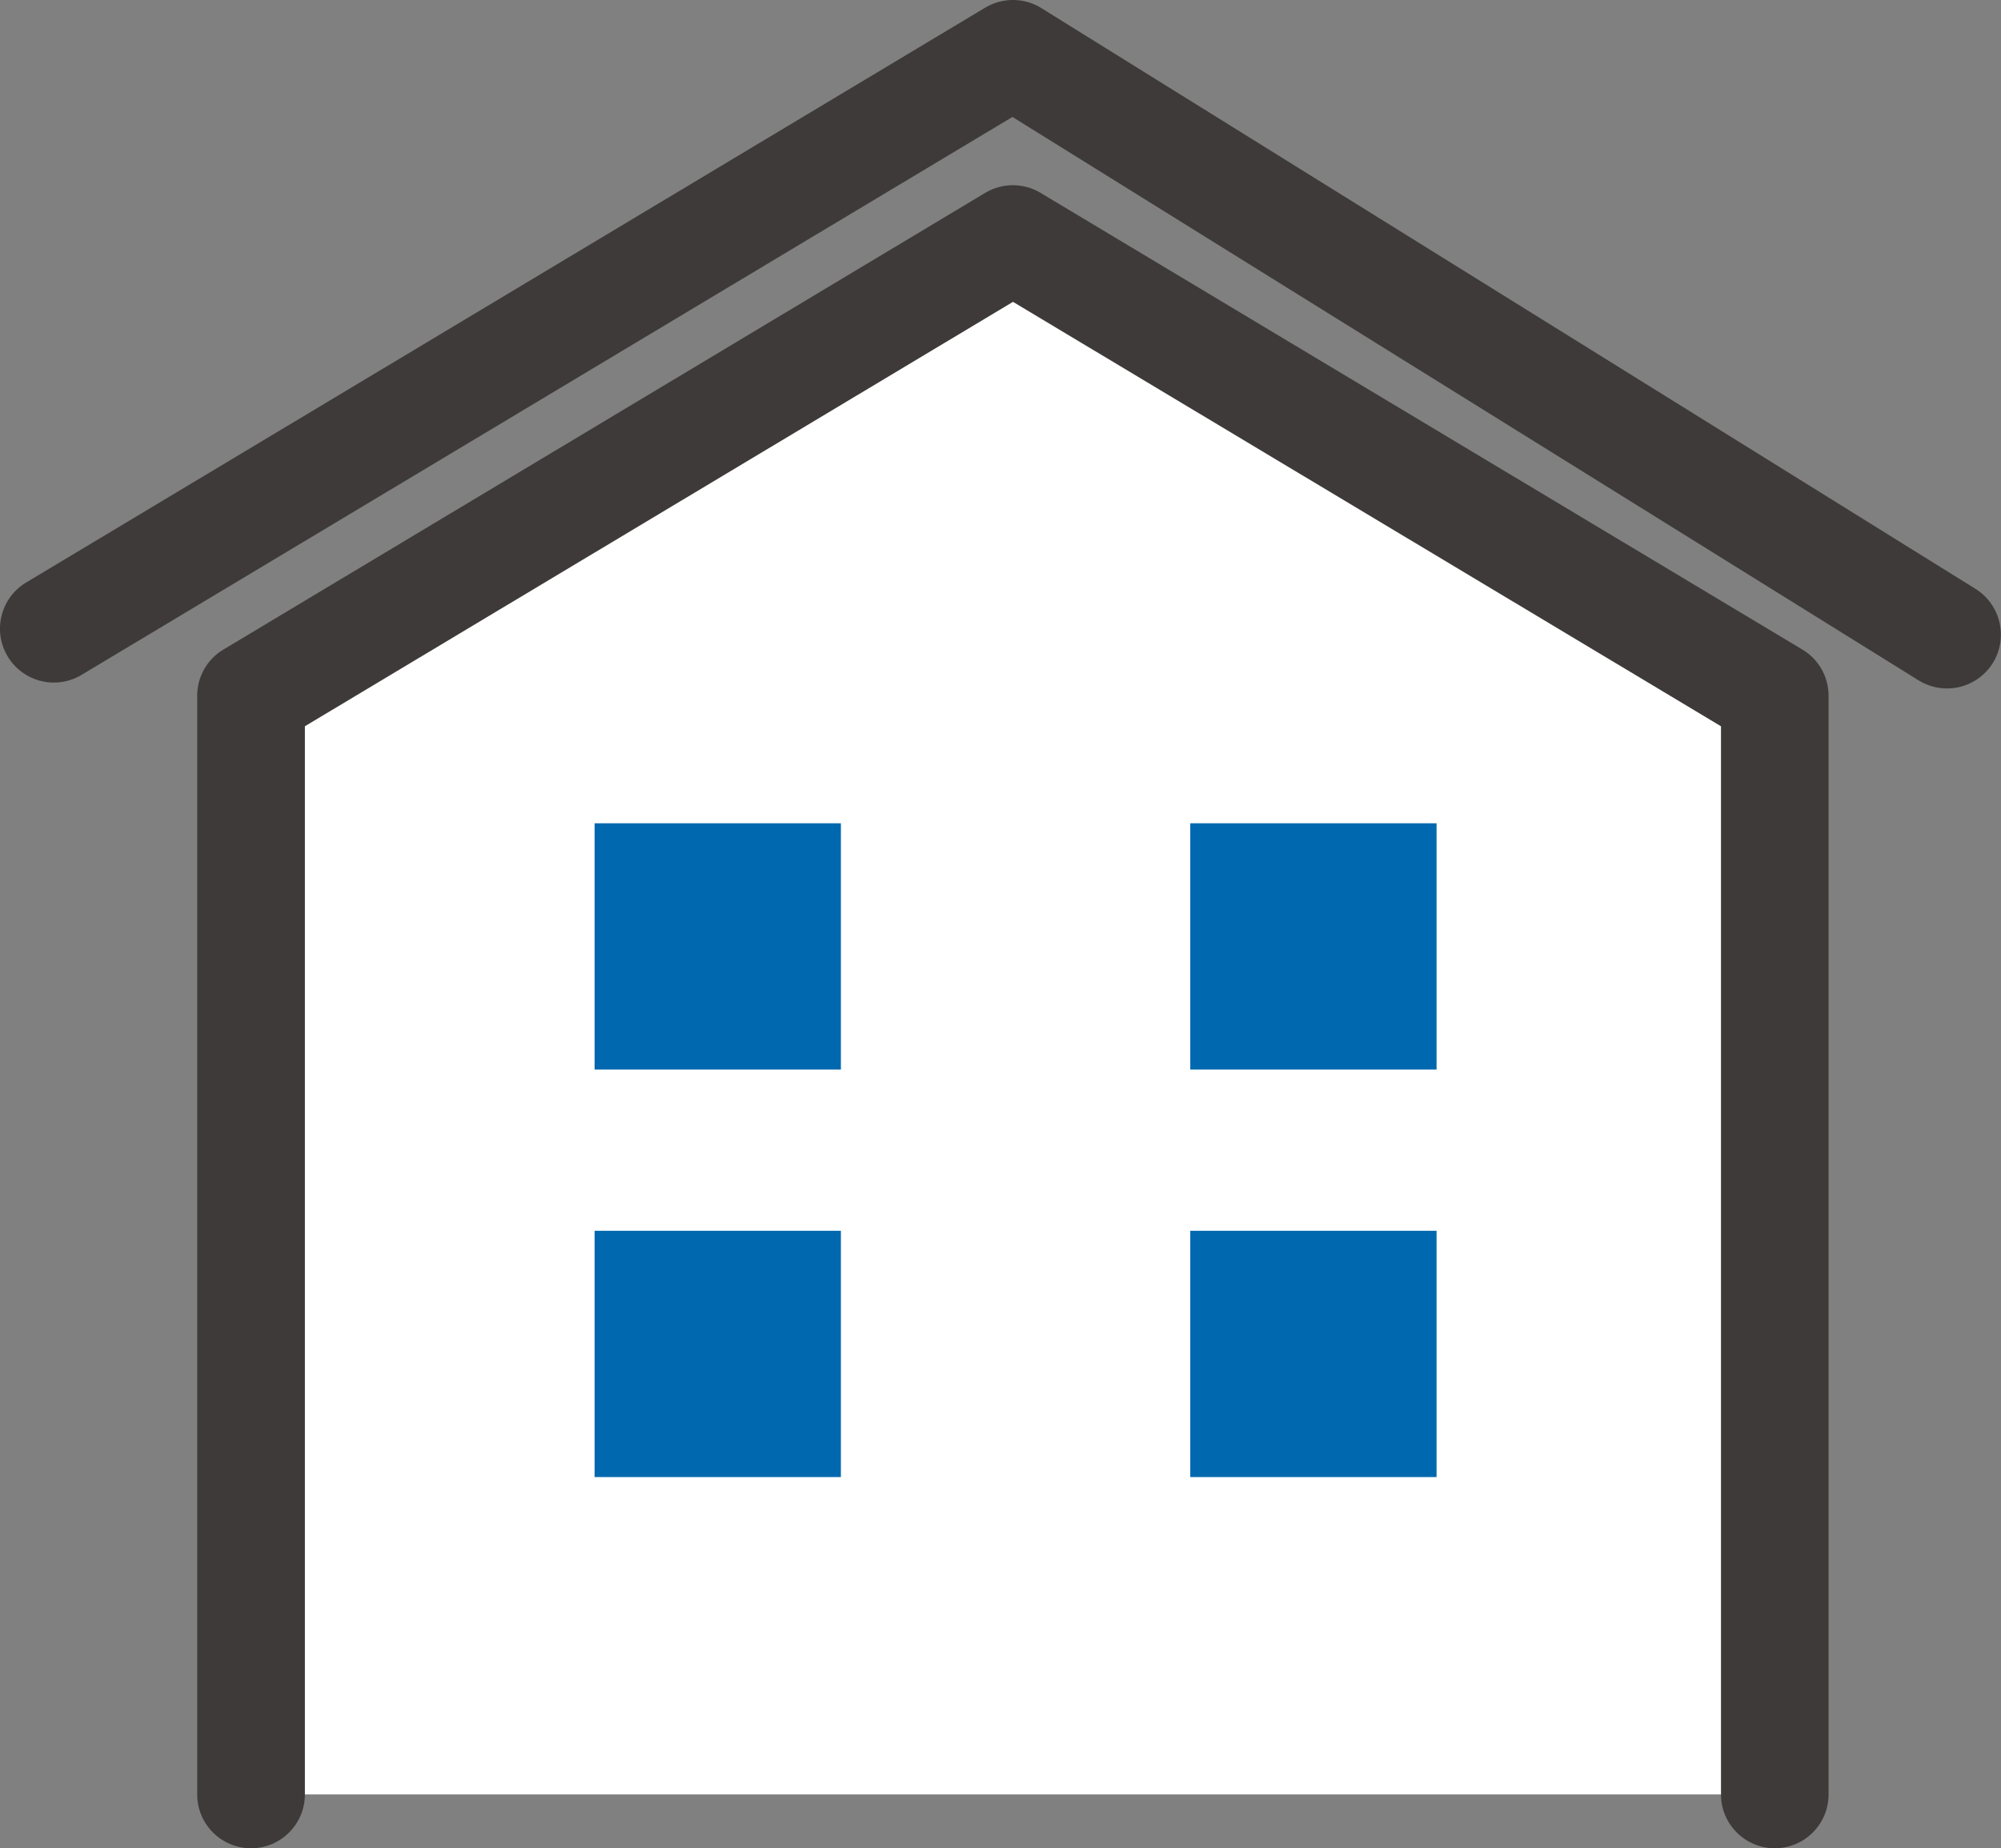 <?xml version="1.0" encoding="UTF-8"?>
<svg id="_レイヤー_2" data-name="レイヤー 2" xmlns="http://www.w3.org/2000/svg" viewBox="0 0 185.8 171.63">
  <rect x="0" y="0" width="185.8" height="171.63" fill="#808080" stroke="none"/>
  <defs>
    <style>
      .cls-1 {
        fill: #3e3a39;
      }

      .cls-1, .cls-2, .cls-3 {
        stroke-width: 0px;
      }

      .cls-2 {
        fill: #0068af;
      }

      .cls-3 {
        fill: #fff;
      }
    </style>
  </defs>
  <g id="_レイヤー_2-2" data-name="レイヤー 2">
    <g>
      <polygon class="cls-3" points="22.4 166.63 165.71 166.63 163.89 64.61 93.15 22.2 22.4 67.13 22.4 166.63"/>
      <path class="cls-1" d="M164.8,171.63c-2.76,0-5-2.24-5-5v-99.19L94.06,28.03,28.31,67.44v99.19c0,2.76-2.24,5-5,5s-5-2.24-5-5v-102.02c0-1.76.92-3.39,2.43-4.29L91.48,17.91c1.58-.95,3.56-.95,5.14,0l70.74,42.41c1.51.9,2.43,2.53,2.43,4.29v102.02c0,2.76-2.24,5-5,5Z"/>
      <rect class="cls-2" x="55.21" y="76.45" width="22.87" height="22.87"/>
      <rect class="cls-2" x="110.52" y="76.45" width="22.87" height="22.87"/>
      <rect class="cls-2" x="55.21" y="114.29" width="22.87" height="22.87"/>
      <rect class="cls-2" x="110.52" y="114.29" width="22.87" height="22.87"/>
      <path class="cls-1" d="M180.79,63.93c-.9,0-1.81-.24-2.64-.75L94.01,10.86,7.57,62.67c-2.37,1.42-5.44.65-6.86-1.72-1.42-2.37-.65-5.44,1.72-6.86L91.48.71c1.61-.96,3.62-.95,5.21.04l86.74,53.93c2.34,1.46,3.06,4.54,1.61,6.89-.95,1.52-2.58,2.36-4.25,2.36Z"/>
    </g>
  </g>
</svg>
